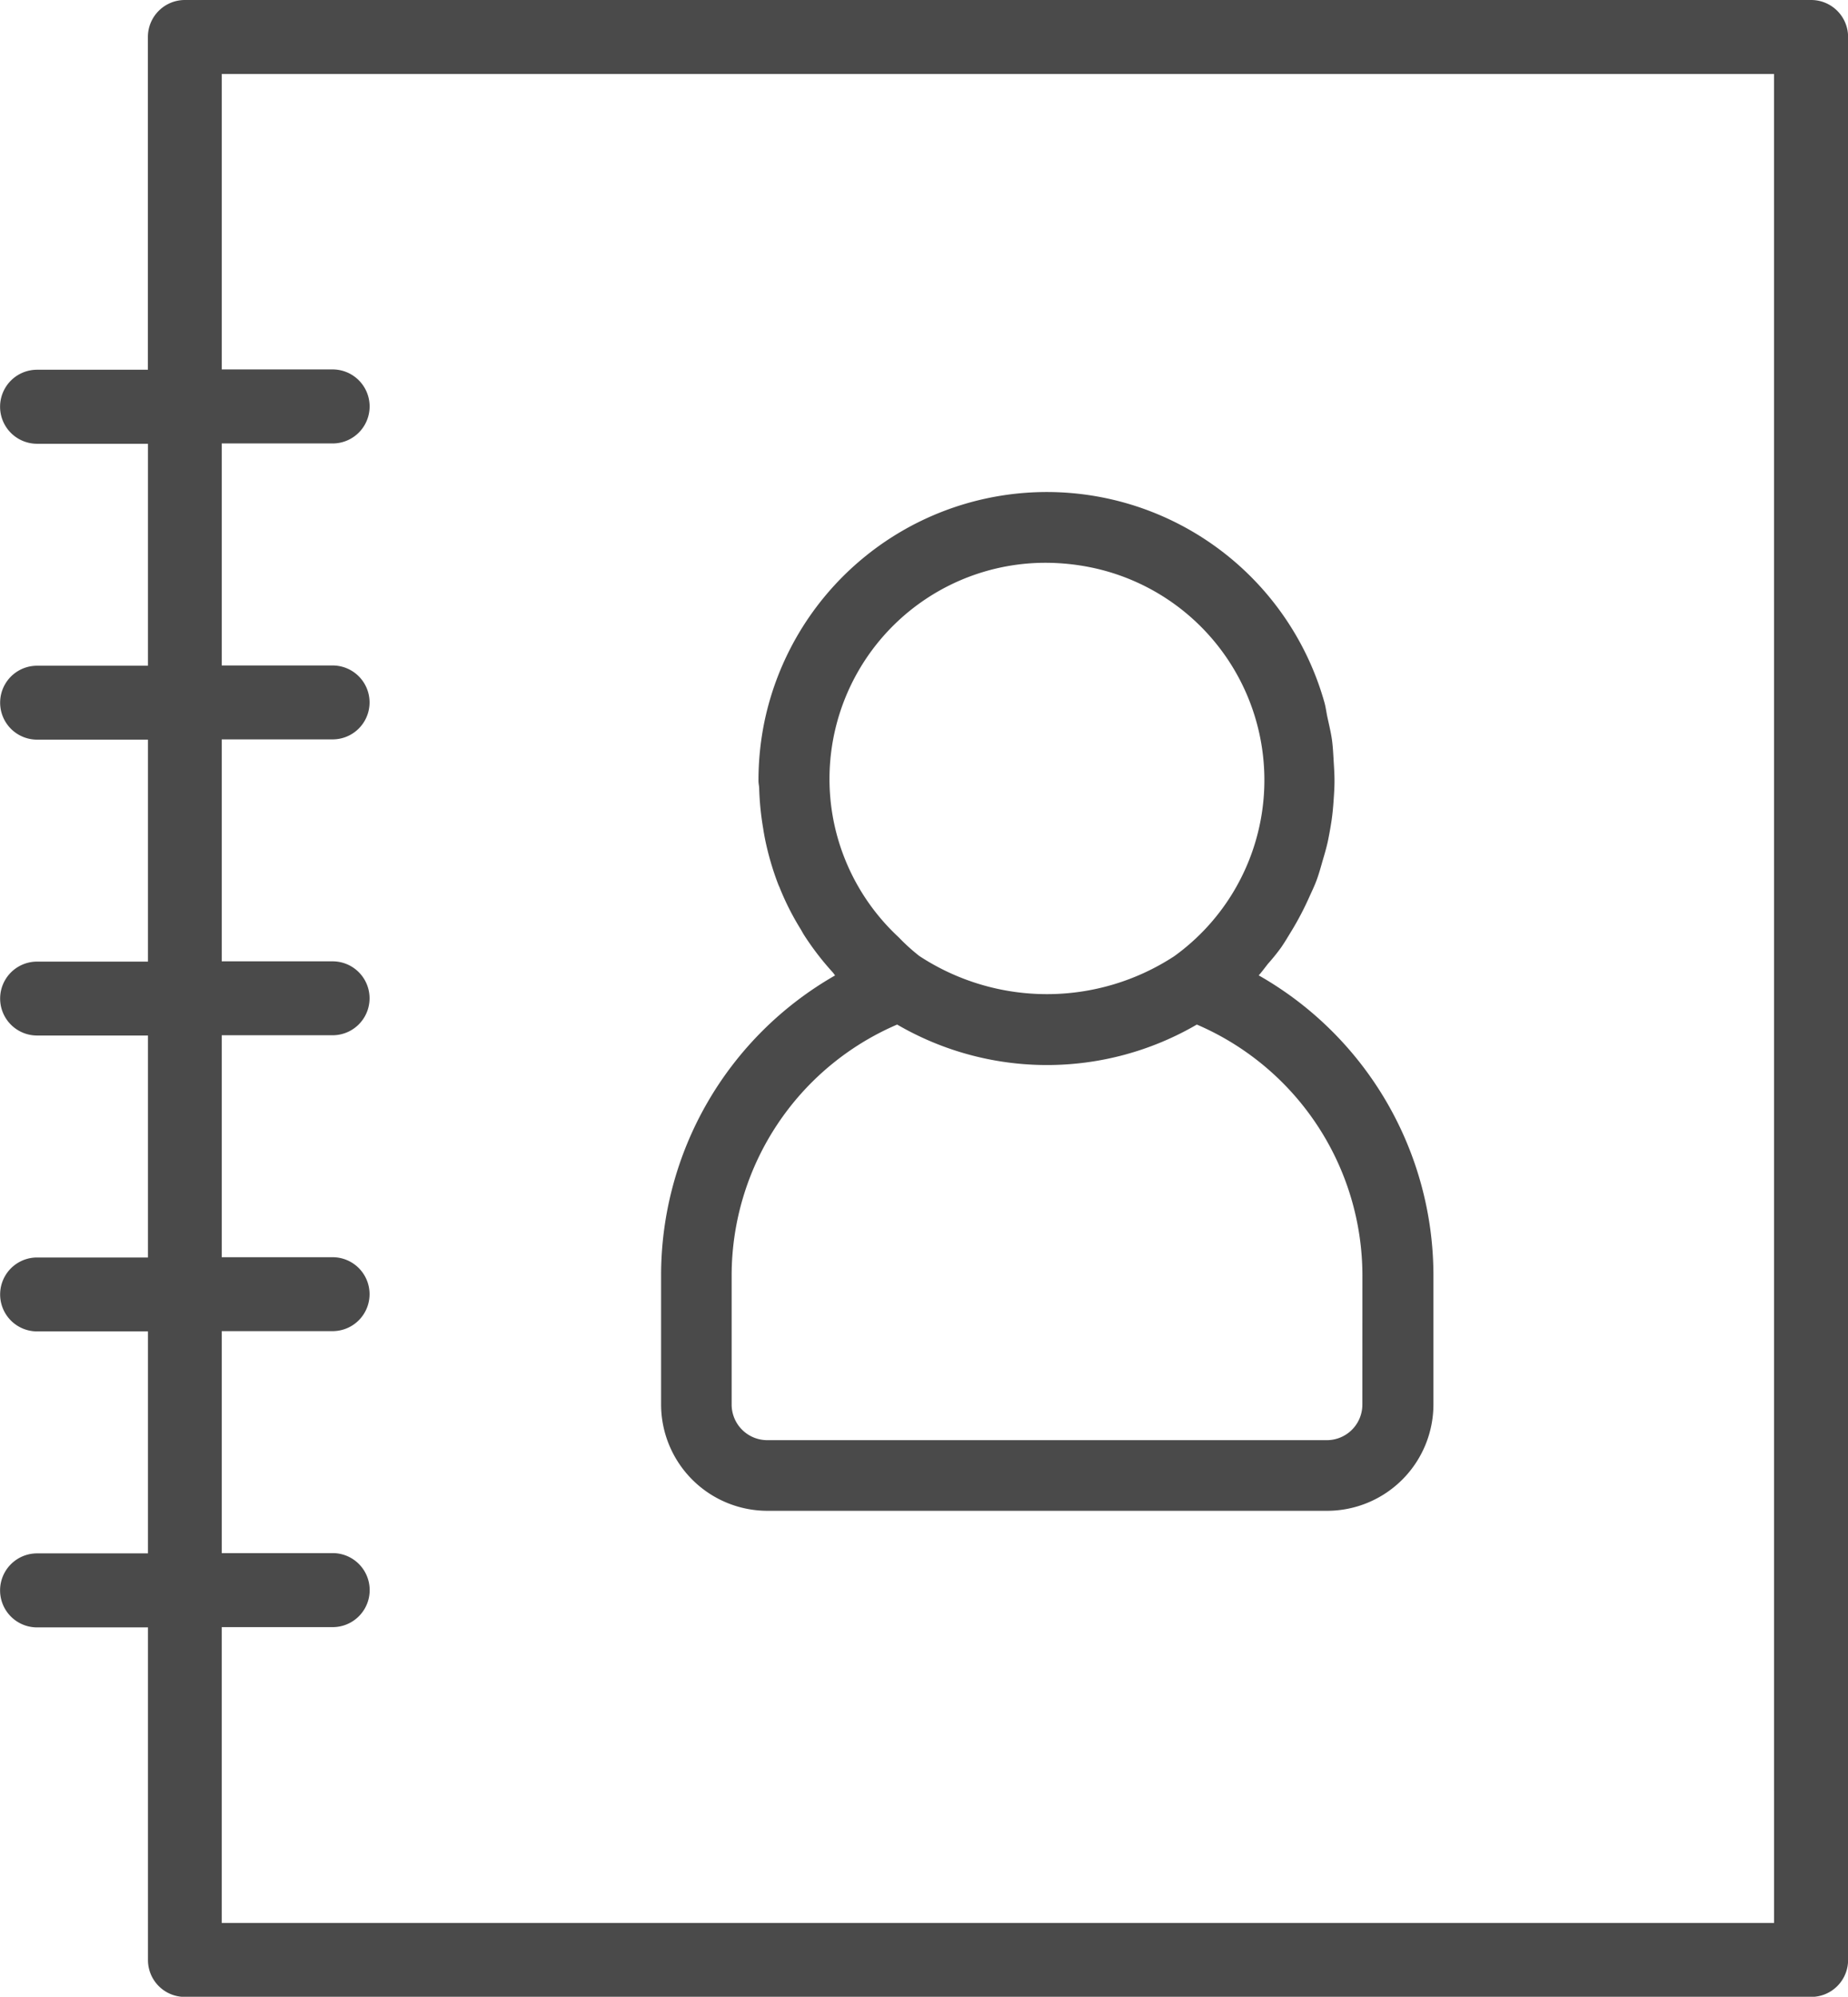 <svg id="グループ_53" data-name="グループ 53" xmlns="http://www.w3.org/2000/svg" width="95.87" height="103.527" viewBox="0 0 95.87 103.527">
  <path id="パス_38" data-name="パス 38" d="M264.957,90.15c.175-.194.328-.411.491-.613a10.584,10.584,0,0,0,.666-.825c.208-.3.381-.6.566-.9a15.566,15.566,0,0,0,.9-1.723c.132-.291.27-.574.381-.875.13-.351.228-.719.332-1.079.091-.3.175-.6.243-.9.079-.37.143-.74.2-1.109.047-.319.077-.63.1-.951.026-.37.053-.74.053-1.109,0-.334-.021-.666-.042-1-.021-.364-.038-.73-.085-1.094-.053-.391-.147-.775-.232-1.168-.064-.279-.091-.564-.175-.845a14.963,14.963,0,0,0-29.043,1.053,15.114,15.114,0,0,0-.306,3.057c0,.123.03.245.036.366a14.848,14.848,0,0,0,.208,2.1c.026.179.059.358.094.538a14.861,14.861,0,0,0,.7,2.392l.053.117a13.8,13.8,0,0,0,1.109,2.191c.053.094.106.191.162.281A14.518,14.518,0,0,0,242.865,90c.042.047.074.106.115.153a17.907,17.907,0,0,0-9.026,15.524V112.4a5.519,5.519,0,0,0,5.509,5.511h29.049a5.519,5.519,0,0,0,5.509-5.511v-6.715A17.906,17.906,0,0,0,264.957,90.15Zm-17.6-1a10.079,10.079,0,0,1-1.074-.972,11.223,11.223,0,0,1-3.317-5.741,11.208,11.208,0,0,1,10.987-13.679,11.935,11.935,0,0,1,2.315.243,11.255,11.255,0,0,1,4.306,20.156h0a12.07,12.07,0,0,1-13.219-.009Zm22.977,23.258a1.843,1.843,0,0,1-1.834,1.84H239.454a1.848,1.848,0,0,1-1.84-1.84V105.68A14.166,14.166,0,0,1,246.2,92.7a15.447,15.447,0,0,0,15.547,0,14.176,14.176,0,0,1,8.59,12.994Z" transform="translate(-199.658 -39.579)" fill="#4a4a4a"/>
  <path id="パス_39" data-name="パス 39" d="M309.727,51.565H225.364a1.919,1.919,0,0,0-1.915,1.915V70.735H217.7a1.919,1.919,0,1,0,0,3.838h5.753V86.081H217.7a1.916,1.916,0,0,0,0,3.832h5.753v11.509H217.7a1.916,1.916,0,0,0,0,3.832h5.753v11.509H217.7a1.916,1.916,0,0,0,0,3.832h5.753v11.509H217.7a1.919,1.919,0,0,0,0,3.838h5.753V153.2a1.912,1.912,0,0,0,1.915,1.9h84.363a1.914,1.914,0,0,0,1.921-1.909V53.48a1.917,1.917,0,0,0-1.919-1.915Zm-1.915,99.7H227.279V135.928h5.753a1.919,1.919,0,1,0,.008-3.838h-5.76V120.581h5.753a1.916,1.916,0,1,0,0-3.832h-5.753V105.24h5.753a1.916,1.916,0,1,0,0-3.832h-5.753V89.9h5.753a1.916,1.916,0,1,0,0-3.832h-5.753V74.557h5.753a1.919,1.919,0,1,0,0-3.838h-5.753V55.4H307.81Z" transform="translate(-215.777 -51.565)" fill="#4a4a4a"/>
</svg>
